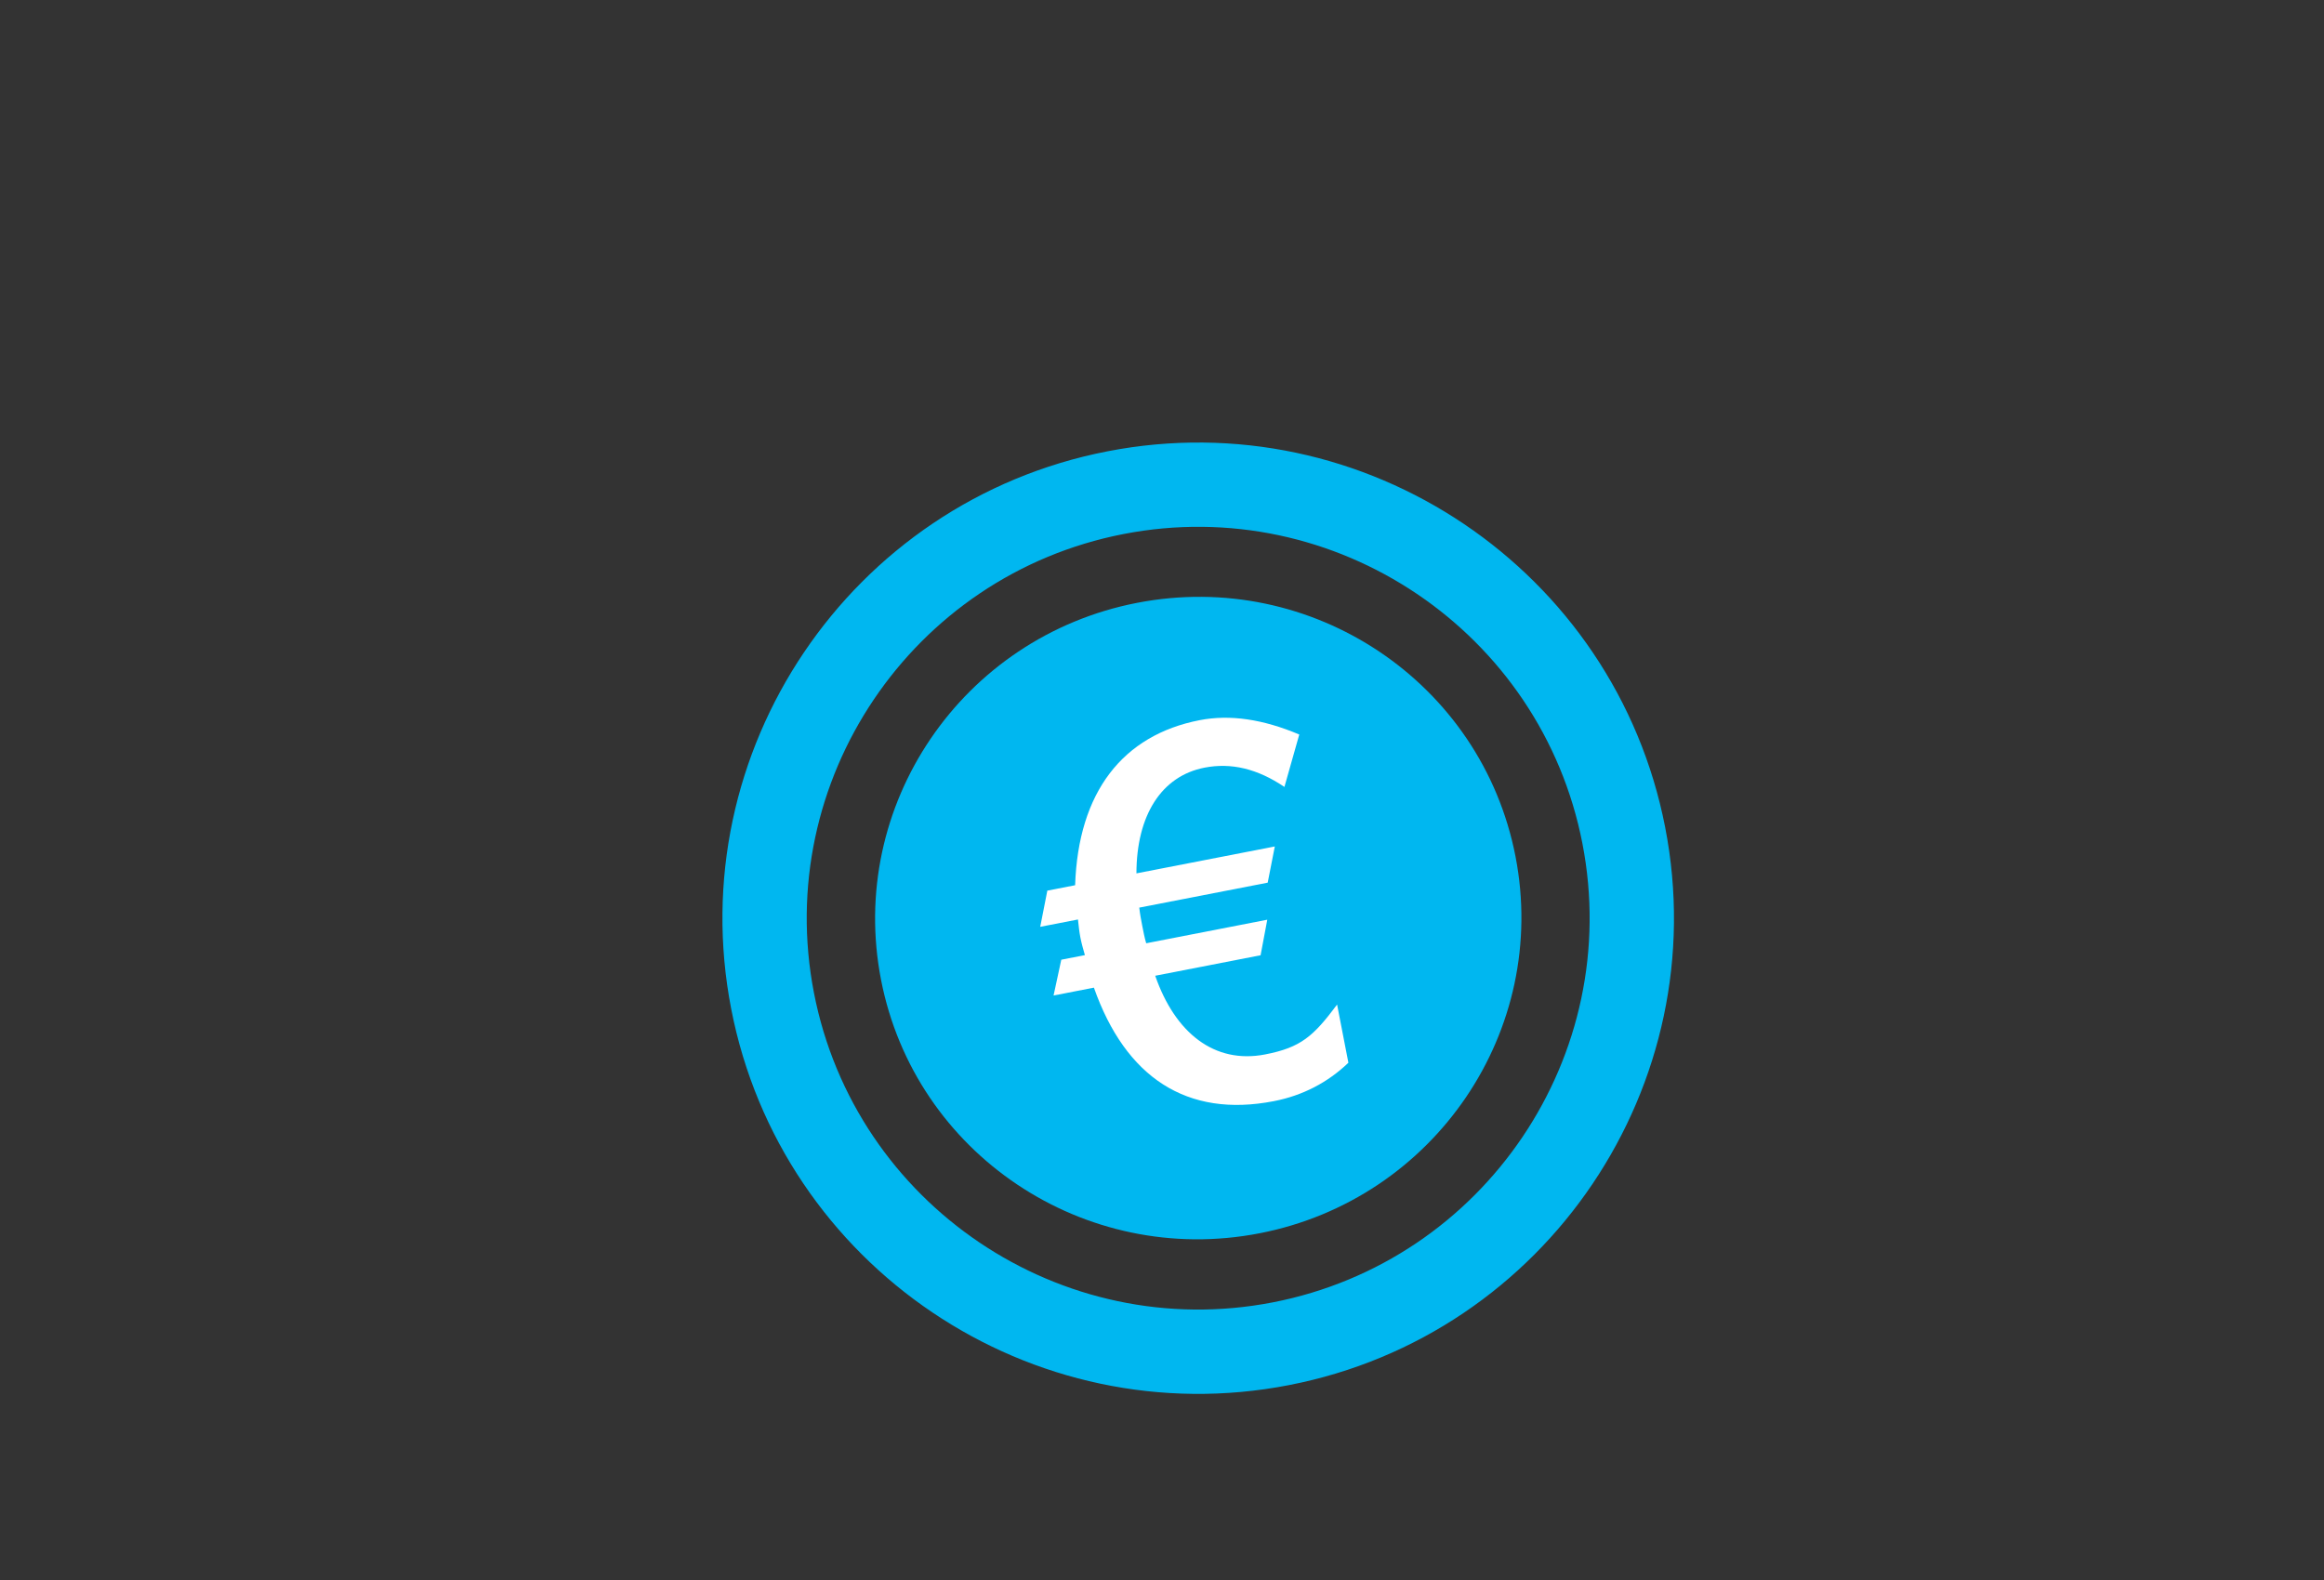 <?xml version="1.0" encoding="UTF-8"?>
<svg id="Ebene_1" data-name="Ebene 1" xmlns="http://www.w3.org/2000/svg" viewBox="0 0 500 340">
  <rect x="0" y="0" width="500" height="340" fill="#333333" stroke="none"/>
  <defs>
    <style>
      .cls-1 {
        fill: #00b7f0;
      }

      .cls-2 {
        fill: #fff;
      }
    </style>
  </defs>
  <path class="cls-1" d="M277.33,298.06c-55.4,10.77-109.24-25.53-120.01-80.93s25.53-109.24,80.93-120.01c55.4-10.77,109.24,25.53,120.01,80.93,10.77,55.4-25.53,109.24-80.93,120.01ZM241.71,114.92c-45.58,8.86-75.45,53.16-66.59,98.74,8.86,45.58,53.16,75.45,98.74,66.59,45.58-8.86,75.45-53.16,66.59-98.74-8.86-45.58-53.16-75.45-98.74-66.59Z"/>
  <ellipse class="cls-1" cx="257.79" cy="197.59" rx="69.53" ry="69.1" transform="translate(-32.98 52.84) rotate(-11.01)"/>
  <path class="cls-2" d="M279.53,158.07l-3.19,11.27c-5.79-3.91-11.44-5.27-17.19-4.15-9.25,1.8-14.63,10.22-14.65,22.75l29.77-5.79-1.53,7.79-27.63,5.37c.15,1.37.39,2.62.63,3.86.24,1.24.5,2.59.86,3.81l26.05-5.07-1.44,7.65-22.67,4.41c4.26,12.28,12.72,19.06,23.66,16.93,7.67-1.49,10.36-3.89,15.47-10.73l2.43,12.52c-4.44,4.26-9.86,7.07-16.06,8.27-18.72,3.64-31.9-5.15-38.69-24.43l-8.68,1.69,1.66-7.7,5.08-.99c-.35-1.22-.73-2.55-.97-3.79-.24-1.24-.37-2.5-.52-3.88l-8.12,1.58,1.53-7.79,5.98-1.16c.67-20.03,10.22-32.3,26.8-35.52,6.54-1.27,13.65-.2,21.43,3.09Z"/>
</svg>